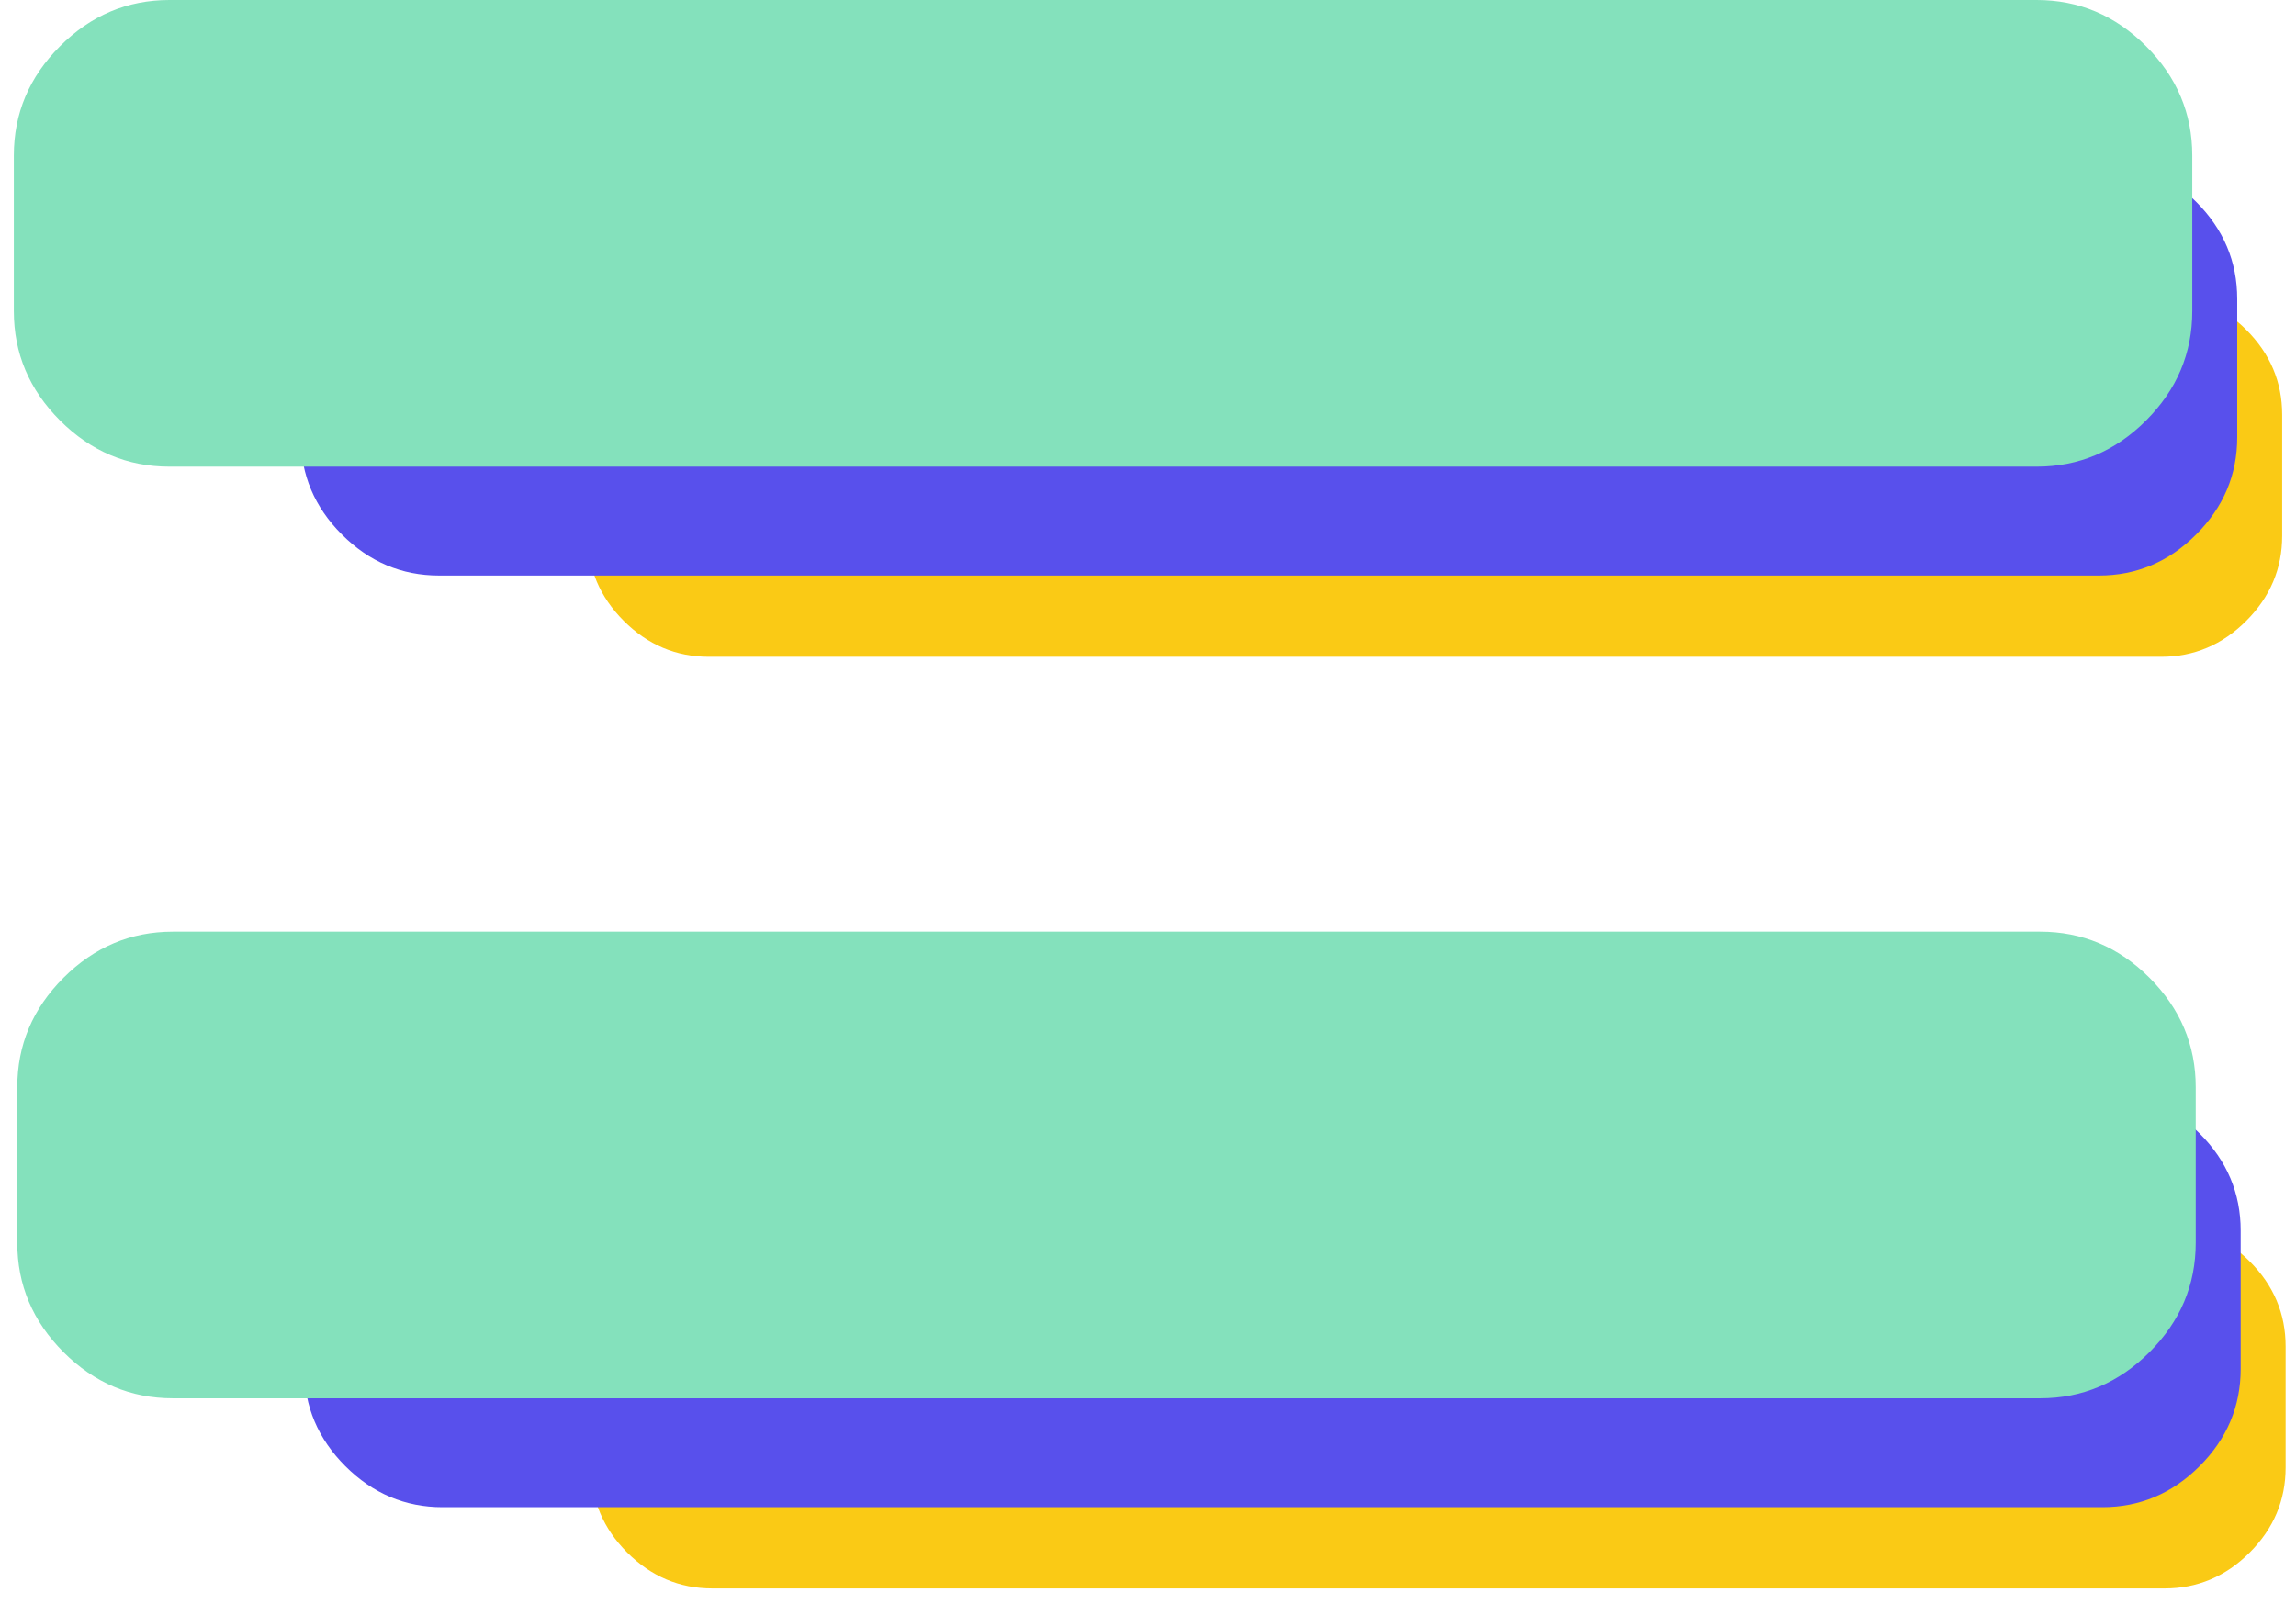 <?xml version="1.0" encoding="UTF-8"?>
<svg width="83px" height="58px" viewBox="0 0 83 58" version="1.1" xmlns="http://www.w3.org/2000/svg" xmlns:xlink="http://www.w3.org/1999/xlink">
    <title>logo</title>
    <g id="logo" stroke="none" stroke-width="1" fill="none" fill-rule="evenodd">
        <g id="Group" transform="translate(0.5, -20)" fill-rule="nonzero">
            <g id="Path">
                <path d="M77.75,77.438 C78.935,77.438 79.96,77.005 80.826,76.139 C81.692,75.273 82.125,74.247 82.125,73.063 L82.125,73.063 L82.125,68.688 C82.125,67.503 81.692,66.477 80.826,65.611 C79.96,64.745 78.935,64.313 77.75,64.313 L77.75,64.313 L25.25,64.313 C24.065,64.313 23.04,64.745 22.174,65.611 C21.308,66.477 20.875,67.503 20.875,68.688 L20.875,68.688 L20.875,73.063 C20.875,74.247 21.308,75.273 22.174,76.139 C23.04,77.005 24.065,77.438 25.25,77.438 L25.25,77.438 L77.75,77.438 Z" fill="#FACA15"></path>
                <path d="M75.5,74.5 C76.854,74.5 78.026,74.005 79.015,73.016 C80.005,72.026 80.5,70.854 80.5,69.5 L80.5,69.5 L80.5,64.5 C80.5,63.146 80.005,61.974 79.015,60.984 C78.026,59.995 76.854,59.5 75.5,59.5 L75.5,59.5 L15.5,59.5 C14.146,59.5 12.974,59.995 11.984,60.984 C10.995,61.974 10.5,63.146 10.5,64.5 L10.5,64.5 L10.5,69.5 C10.5,70.854 10.995,72.026 11.984,73.016 C12.974,74.005 14.146,74.5 15.5,74.5 L15.5,74.5 L75.5,74.5 Z" fill="#5850EC"></path>
                <path d="M73.25,70.563 C74.773,70.563 76.092,70.006 77.205,68.893 C78.318,67.779 78.875,66.461 78.875,64.938 L78.875,64.938 L78.875,59.313 C78.875,57.789 78.318,56.471 77.205,55.357 C76.092,54.244 74.773,53.688 73.25,53.688 L73.25,53.688 L5.75,53.688 C4.227,53.688 2.908,54.244 1.795,55.357 C0.682,56.471 0.125,57.789 0.125,59.313 L0.125,59.313 L0.125,64.938 C0.125,66.461 0.682,67.779 1.795,68.893 C2.908,70.006 4.227,70.563 5.75,70.563 L5.75,70.563 L73.25,70.563 Z" fill="#84E1BC"></path>
                <path d="M77.625,43.75 C78.81,43.75 79.835,43.317 80.701,42.451 C81.567,41.585 82,40.56 82,39.375 L82,39.375 L82,35 C82,33.815 81.567,32.79 80.701,31.924 C79.835,31.058 78.81,30.625 77.625,30.625 L77.625,30.625 L25.125,30.625 C23.94,30.625 22.915,31.058 22.049,31.924 C21.183,32.79 20.75,33.815 20.75,35 L20.75,35 L20.75,39.375 C20.75,40.56 21.183,41.585 22.049,42.451 C22.915,43.317 23.94,43.75 25.125,43.75 L25.125,43.75 L77.625,43.75 Z" fill="#FACA15"></path>
                <path d="M75.375,40.812 C76.729,40.812 77.901,40.318 78.89,39.328 C79.88,38.339 80.375,37.167 80.375,35.812 L80.375,35.812 L80.375,30.812 C80.375,29.458 79.88,28.286 78.89,27.297 C77.901,26.307 76.729,25.812 75.375,25.812 L75.375,25.812 L15.375,25.812 C14.021,25.812 12.849,26.307 11.859,27.297 C10.87,28.286 10.375,29.458 10.375,30.812 L10.375,30.812 L10.375,35.812 C10.375,37.167 10.87,38.339 11.859,39.328 C12.849,40.318 14.021,40.812 15.375,40.812 L15.375,40.812 L75.375,40.812 Z" fill="#5850EC"></path>
                <path d="M73.125,36.875 C74.648,36.875 75.967,36.318 77.08,35.205 C78.193,34.092 78.75,32.773 78.75,31.25 L78.75,31.25 L78.75,25.625 C78.75,24.102 78.193,22.783 77.08,21.67 C75.967,20.557 74.648,20 73.125,20 L73.125,20 L5.625,20 C4.102,20 2.783,20.557 1.67,21.67 C0.557,22.783 0,24.102 0,25.625 L0,25.625 L0,31.25 C0,32.773 0.557,34.092 1.67,35.205 C2.783,36.318 4.102,36.875 5.625,36.875 L5.625,36.875 L73.125,36.875 Z" fill="#84E1BC"></path>
            </g>
        </g>
    </g>
</svg>